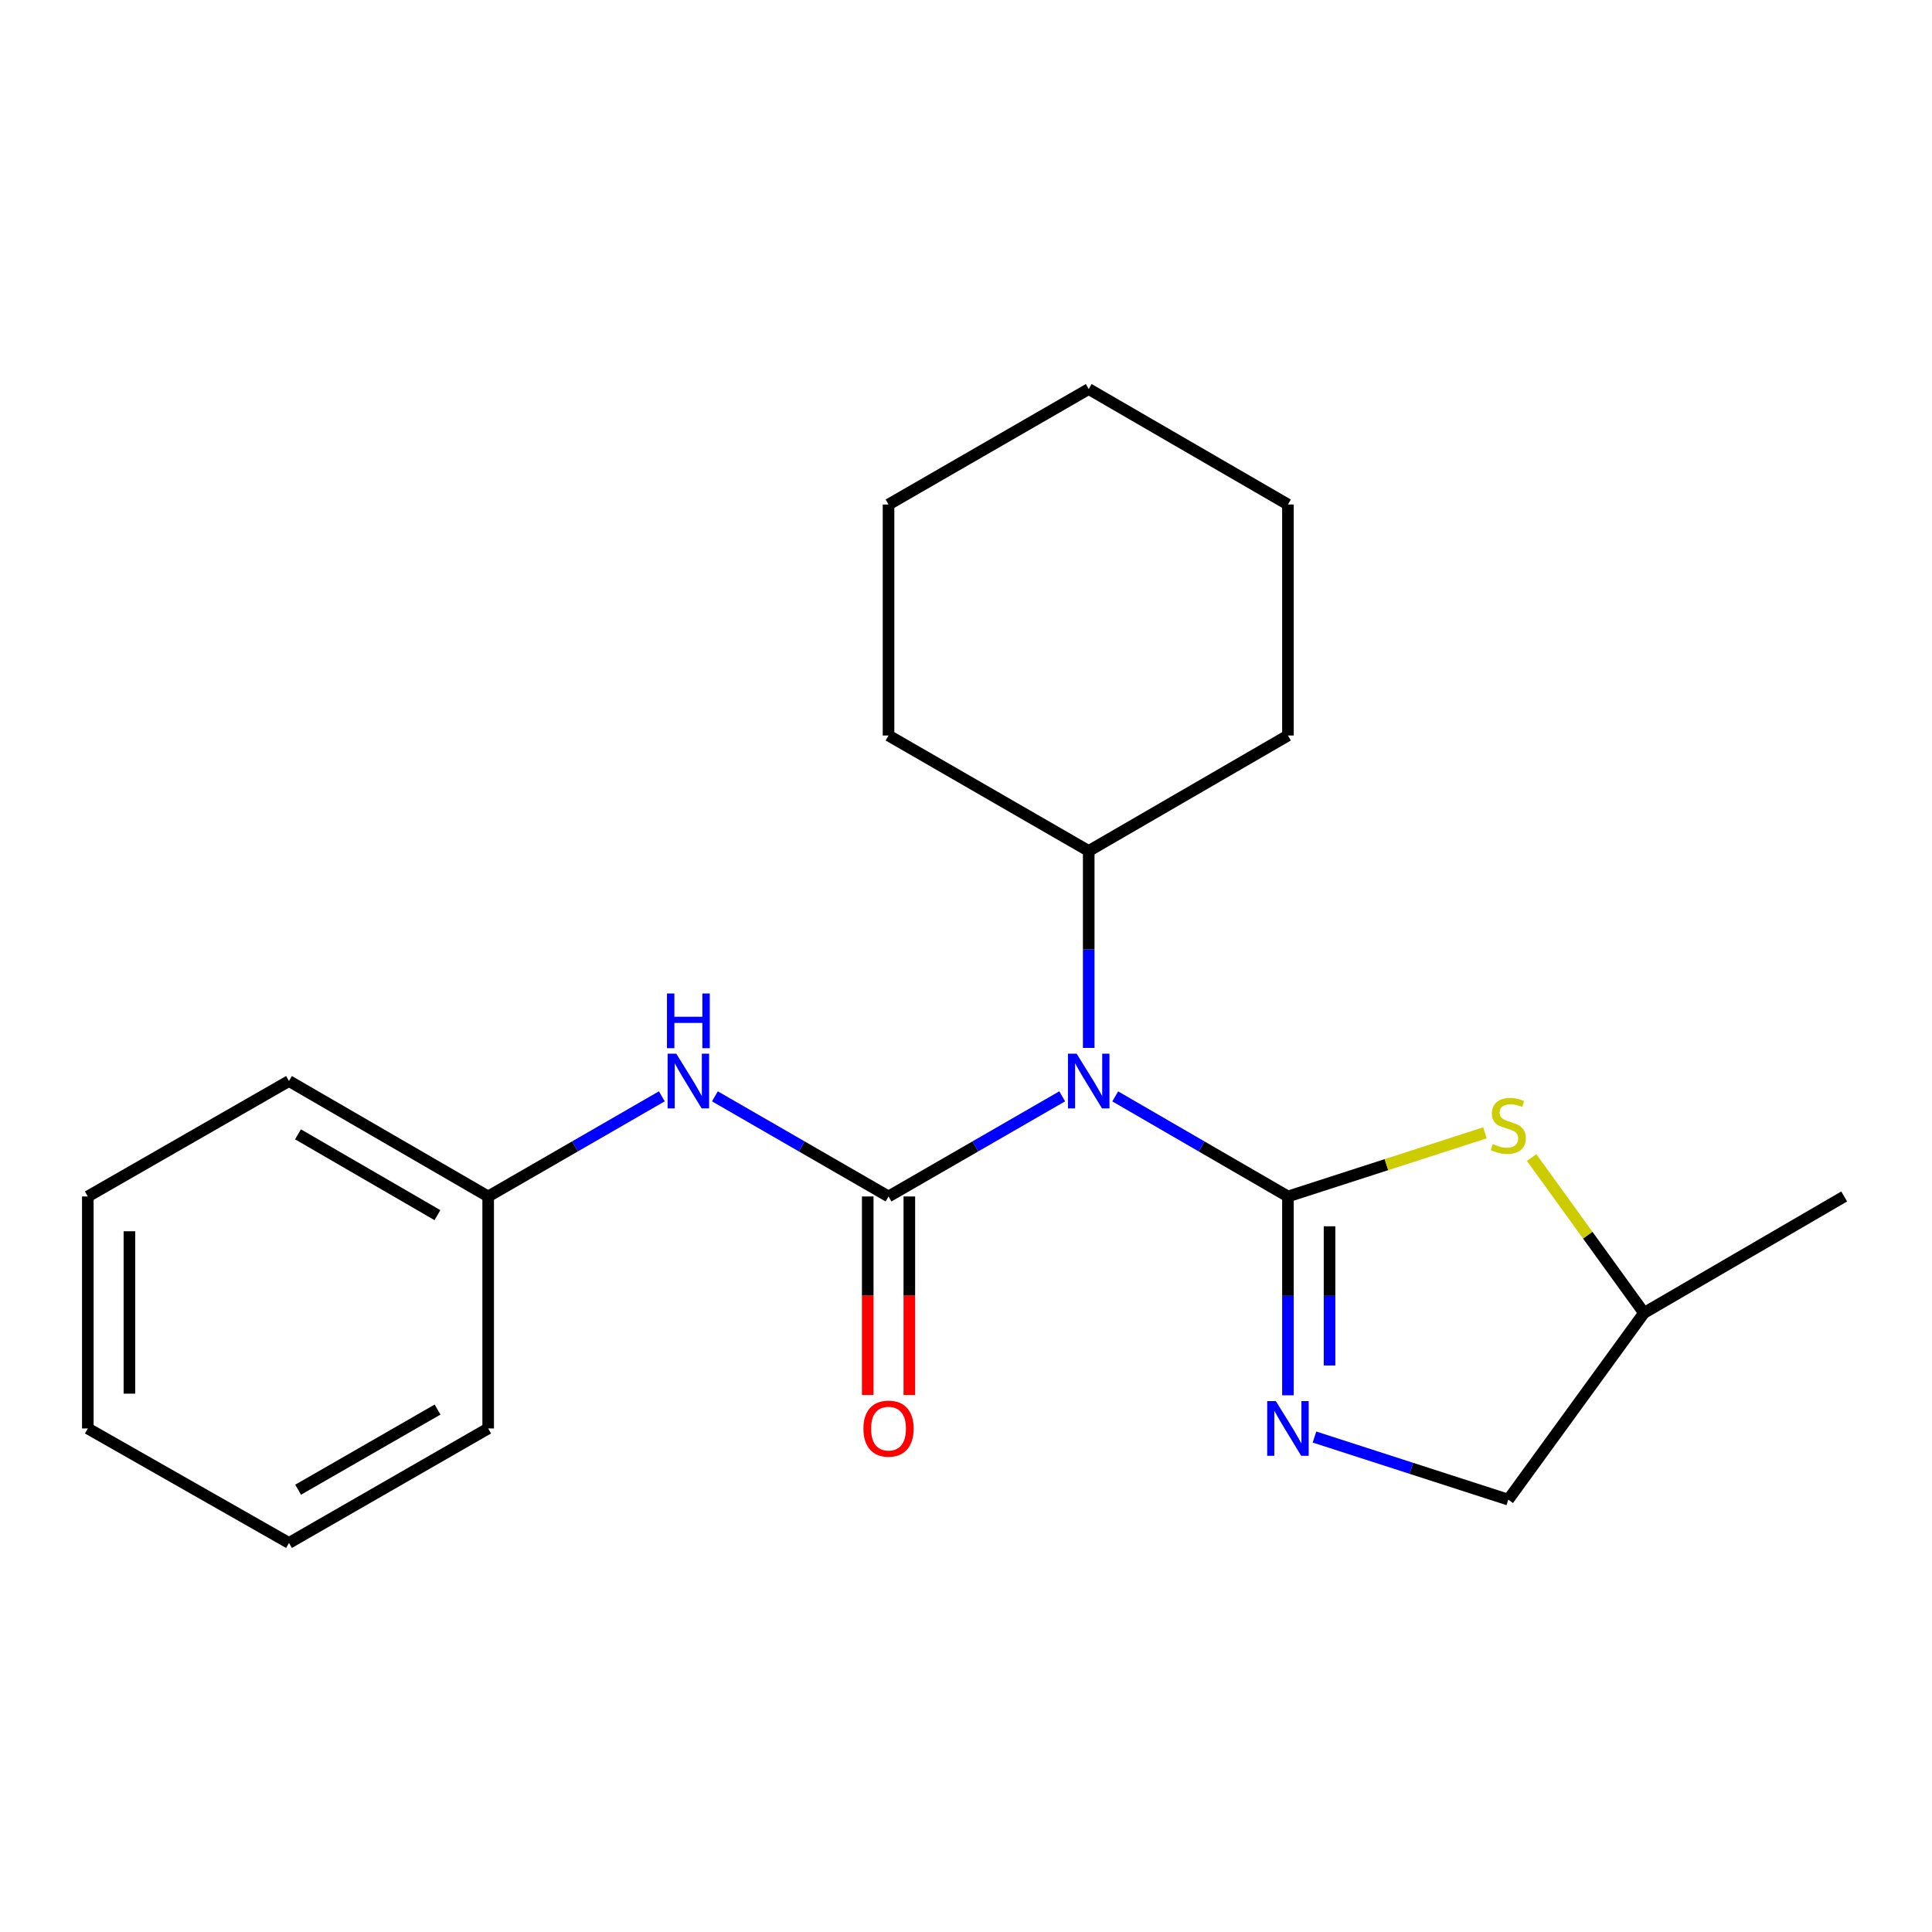 <?xml version='1.0' encoding='iso-8859-1'?>
<svg version='1.1' baseProfile='full'
              xmlns='http://www.w3.org/2000/svg'
                      xmlns:rdkit='http://www.rdkit.org/xml'
                      xmlns:xlink='http://www.w3.org/1999/xlink'
                  xml:space='preserve'
width='1000px' height='1000px' viewBox='0 0 1000 1000'>
<!-- END OF HEADER -->
<rect style='opacity:1.0;fill:#FFFFFF;stroke:none' width='1000' height='1000' x='0' y='0'> </rect>
<path class='bond-1' d='M 666.636,619.289 L 621.938,593.388' style='fill:none;fill-rule:evenodd;stroke:#000000;stroke-width:6px;stroke-linecap:butt;stroke-linejoin:miter;stroke-opacity:1' />
<path class='bond-1' d='M 621.938,593.388 L 577.24,567.487' style='fill:none;fill-rule:evenodd;stroke:#0000FF;stroke-width:6px;stroke-linecap:butt;stroke-linejoin:miter;stroke-opacity:1' />
<path class='bond-2' d='M 666.636,619.289 L 666.636,670.747' style='fill:none;fill-rule:evenodd;stroke:#000000;stroke-width:6px;stroke-linecap:butt;stroke-linejoin:miter;stroke-opacity:1' />
<path class='bond-2' d='M 666.636,670.747 L 666.636,722.205' style='fill:none;fill-rule:evenodd;stroke:#0000FF;stroke-width:6px;stroke-linecap:butt;stroke-linejoin:miter;stroke-opacity:1' />
<path class='bond-2' d='M 688.168,634.726 L 688.168,670.747' style='fill:none;fill-rule:evenodd;stroke:#000000;stroke-width:6px;stroke-linecap:butt;stroke-linejoin:miter;stroke-opacity:1' />
<path class='bond-2' d='M 688.168,670.747 L 688.168,706.767' style='fill:none;fill-rule:evenodd;stroke:#0000FF;stroke-width:6px;stroke-linecap:butt;stroke-linejoin:miter;stroke-opacity:1' />
<path class='bond-3' d='M 666.636,619.289 L 717.622,602.817' style='fill:none;fill-rule:evenodd;stroke:#000000;stroke-width:6px;stroke-linecap:butt;stroke-linejoin:miter;stroke-opacity:1' />
<path class='bond-3' d='M 717.622,602.817 L 768.608,586.346' style='fill:none;fill-rule:evenodd;stroke:#CCCC00;stroke-width:6px;stroke-linecap:butt;stroke-linejoin:miter;stroke-opacity:1' />
<path class='bond-0' d='M 459.902,619.289 L 504.846,593.371' style='fill:none;fill-rule:evenodd;stroke:#000000;stroke-width:6px;stroke-linecap:butt;stroke-linejoin:miter;stroke-opacity:1' />
<path class='bond-0' d='M 504.846,593.371 L 549.79,567.454' style='fill:none;fill-rule:evenodd;stroke:#0000FF;stroke-width:6px;stroke-linecap:butt;stroke-linejoin:miter;stroke-opacity:1' />
<path class='bond-4' d='M 459.902,619.289 L 414.964,593.372' style='fill:none;fill-rule:evenodd;stroke:#000000;stroke-width:6px;stroke-linecap:butt;stroke-linejoin:miter;stroke-opacity:1' />
<path class='bond-4' d='M 414.964,593.372 L 370.026,567.455' style='fill:none;fill-rule:evenodd;stroke:#0000FF;stroke-width:6px;stroke-linecap:butt;stroke-linejoin:miter;stroke-opacity:1' />
<path class='bond-5' d='M 449.136,619.289 L 449.136,670.667' style='fill:none;fill-rule:evenodd;stroke:#000000;stroke-width:6px;stroke-linecap:butt;stroke-linejoin:miter;stroke-opacity:1' />
<path class='bond-5' d='M 449.136,670.667 L 449.136,722.045' style='fill:none;fill-rule:evenodd;stroke:#FF0000;stroke-width:6px;stroke-linecap:butt;stroke-linejoin:miter;stroke-opacity:1' />
<path class='bond-5' d='M 470.668,619.289 L 470.668,670.667' style='fill:none;fill-rule:evenodd;stroke:#000000;stroke-width:6px;stroke-linecap:butt;stroke-linejoin:miter;stroke-opacity:1' />
<path class='bond-5' d='M 470.668,670.667 L 470.668,722.045' style='fill:none;fill-rule:evenodd;stroke:#FF0000;stroke-width:6px;stroke-linecap:butt;stroke-linejoin:miter;stroke-opacity:1' />
<path class='bond-6' d='M 563.52,542.4 L 563.52,491.432' style='fill:none;fill-rule:evenodd;stroke:#0000FF;stroke-width:6px;stroke-linecap:butt;stroke-linejoin:miter;stroke-opacity:1' />
<path class='bond-6' d='M 563.52,491.432 L 563.52,440.463' style='fill:none;fill-rule:evenodd;stroke:#000000;stroke-width:6px;stroke-linecap:butt;stroke-linejoin:miter;stroke-opacity:1' />
<path class='bond-7' d='M 680.372,743.804 L 730.528,760.007' style='fill:none;fill-rule:evenodd;stroke:#0000FF;stroke-width:6px;stroke-linecap:butt;stroke-linejoin:miter;stroke-opacity:1' />
<path class='bond-7' d='M 730.528,760.007 L 780.685,776.211' style='fill:none;fill-rule:evenodd;stroke:#000000;stroke-width:6px;stroke-linecap:butt;stroke-linejoin:miter;stroke-opacity:1' />
<path class='bond-8' d='M 792.761,599.145 L 821.844,639.362' style='fill:none;fill-rule:evenodd;stroke:#CCCC00;stroke-width:6px;stroke-linecap:butt;stroke-linejoin:miter;stroke-opacity:1' />
<path class='bond-8' d='M 821.844,639.362 L 850.928,679.579' style='fill:none;fill-rule:evenodd;stroke:#000000;stroke-width:6px;stroke-linecap:butt;stroke-linejoin:miter;stroke-opacity:1' />
<path class='bond-9' d='M 342.566,567.454 L 297.622,593.371' style='fill:none;fill-rule:evenodd;stroke:#0000FF;stroke-width:6px;stroke-linecap:butt;stroke-linejoin:miter;stroke-opacity:1' />
<path class='bond-9' d='M 297.622,593.371 L 252.678,619.289' style='fill:none;fill-rule:evenodd;stroke:#000000;stroke-width:6px;stroke-linecap:butt;stroke-linejoin:miter;stroke-opacity:1' />
<path class='bond-10' d='M 563.52,440.463 L 459.902,380.699' style='fill:none;fill-rule:evenodd;stroke:#000000;stroke-width:6px;stroke-linecap:butt;stroke-linejoin:miter;stroke-opacity:1' />
<path class='bond-11' d='M 563.52,440.463 L 666.636,380.699' style='fill:none;fill-rule:evenodd;stroke:#000000;stroke-width:6px;stroke-linecap:butt;stroke-linejoin:miter;stroke-opacity:1' />
<path class='bond-21' d='M 780.685,776.211 L 850.928,679.579' style='fill:none;fill-rule:evenodd;stroke:#000000;stroke-width:6px;stroke-linecap:butt;stroke-linejoin:miter;stroke-opacity:1' />
<path class='bond-14' d='M 850.928,679.579 L 954.545,619.289' style='fill:none;fill-rule:evenodd;stroke:#000000;stroke-width:6px;stroke-linecap:butt;stroke-linejoin:miter;stroke-opacity:1' />
<path class='bond-12' d='M 252.678,619.289 L 149.575,559.537' style='fill:none;fill-rule:evenodd;stroke:#000000;stroke-width:6px;stroke-linecap:butt;stroke-linejoin:miter;stroke-opacity:1' />
<path class='bond-12' d='M 226.416,628.956 L 154.244,587.129' style='fill:none;fill-rule:evenodd;stroke:#000000;stroke-width:6px;stroke-linecap:butt;stroke-linejoin:miter;stroke-opacity:1' />
<path class='bond-13' d='M 252.678,619.289 L 252.678,739.367' style='fill:none;fill-rule:evenodd;stroke:#000000;stroke-width:6px;stroke-linecap:butt;stroke-linejoin:miter;stroke-opacity:1' />
<path class='bond-16' d='M 459.902,380.699 L 459.902,261.136' style='fill:none;fill-rule:evenodd;stroke:#000000;stroke-width:6px;stroke-linecap:butt;stroke-linejoin:miter;stroke-opacity:1' />
<path class='bond-15' d='M 666.636,380.699 L 666.636,261.136' style='fill:none;fill-rule:evenodd;stroke:#000000;stroke-width:6px;stroke-linecap:butt;stroke-linejoin:miter;stroke-opacity:1' />
<path class='bond-18' d='M 149.575,559.537 L 45.455,619.289' style='fill:none;fill-rule:evenodd;stroke:#000000;stroke-width:6px;stroke-linecap:butt;stroke-linejoin:miter;stroke-opacity:1' />
<path class='bond-17' d='M 252.678,739.367 L 149.575,798.628' style='fill:none;fill-rule:evenodd;stroke:#000000;stroke-width:6px;stroke-linecap:butt;stroke-linejoin:miter;stroke-opacity:1' />
<path class='bond-17' d='M 226.483,729.588 L 154.31,771.071' style='fill:none;fill-rule:evenodd;stroke:#000000;stroke-width:6px;stroke-linecap:butt;stroke-linejoin:miter;stroke-opacity:1' />
<path class='bond-20' d='M 666.636,261.136 L 563.52,201.372' style='fill:none;fill-rule:evenodd;stroke:#000000;stroke-width:6px;stroke-linecap:butt;stroke-linejoin:miter;stroke-opacity:1' />
<path class='bond-22' d='M 459.902,261.136 L 563.52,201.372' style='fill:none;fill-rule:evenodd;stroke:#000000;stroke-width:6px;stroke-linecap:butt;stroke-linejoin:miter;stroke-opacity:1' />
<path class='bond-23' d='M 149.575,798.628 L 45.455,739.367' style='fill:none;fill-rule:evenodd;stroke:#000000;stroke-width:6px;stroke-linecap:butt;stroke-linejoin:miter;stroke-opacity:1' />
<path class='bond-19' d='M 45.455,619.289 L 45.455,739.367' style='fill:none;fill-rule:evenodd;stroke:#000000;stroke-width:6px;stroke-linecap:butt;stroke-linejoin:miter;stroke-opacity:1' />
<path class='bond-19' d='M 66.987,637.3 L 66.987,721.355' style='fill:none;fill-rule:evenodd;stroke:#000000;stroke-width:6px;stroke-linecap:butt;stroke-linejoin:miter;stroke-opacity:1' />
<path  class='atom-2' d='M 557.26 545.377
L 566.54 560.377
Q 567.46 561.857, 568.94 564.537
Q 570.42 567.217, 570.5 567.377
L 570.5 545.377
L 574.26 545.377
L 574.26 573.697
L 570.38 573.697
L 560.42 557.297
Q 559.26 555.377, 558.02 553.177
Q 556.82 550.977, 556.46 550.297
L 556.46 573.697
L 552.78 573.697
L 552.78 545.377
L 557.26 545.377
' fill='#0000FF'/>
<path  class='atom-3' d='M 660.376 725.207
L 669.656 740.207
Q 670.576 741.687, 672.056 744.367
Q 673.536 747.047, 673.616 747.207
L 673.616 725.207
L 677.376 725.207
L 677.376 753.527
L 673.496 753.527
L 663.536 737.127
Q 662.376 735.207, 661.136 733.007
Q 659.936 730.807, 659.576 730.127
L 659.576 753.527
L 655.896 753.527
L 655.896 725.207
L 660.376 725.207
' fill='#0000FF'/>
<path  class='atom-4' d='M 772.685 592.165
Q 773.005 592.285, 774.325 592.845
Q 775.645 593.405, 777.085 593.765
Q 778.565 594.085, 780.005 594.085
Q 782.685 594.085, 784.245 592.805
Q 785.805 591.485, 785.805 589.205
Q 785.805 587.645, 785.005 586.685
Q 784.245 585.725, 783.045 585.205
Q 781.845 584.685, 779.845 584.085
Q 777.325 583.325, 775.805 582.605
Q 774.325 581.885, 773.245 580.365
Q 772.205 578.845, 772.205 576.285
Q 772.205 572.725, 774.605 570.525
Q 777.045 568.325, 781.845 568.325
Q 785.125 568.325, 788.845 569.885
L 787.925 572.965
Q 784.525 571.565, 781.965 571.565
Q 779.205 571.565, 777.685 572.725
Q 776.165 573.845, 776.205 575.805
Q 776.205 577.325, 776.965 578.245
Q 777.765 579.165, 778.885 579.685
Q 780.045 580.205, 781.965 580.805
Q 784.525 581.605, 786.045 582.405
Q 787.565 583.205, 788.645 584.845
Q 789.765 586.445, 789.765 589.205
Q 789.765 593.125, 787.125 595.245
Q 784.525 597.325, 780.165 597.325
Q 777.645 597.325, 775.725 596.765
Q 773.845 596.245, 771.605 595.325
L 772.685 592.165
' fill='#CCCC00'/>
<path  class='atom-5' d='M 350.036 545.377
L 359.316 560.377
Q 360.236 561.857, 361.716 564.537
Q 363.196 567.217, 363.276 567.377
L 363.276 545.377
L 367.036 545.377
L 367.036 573.697
L 363.156 573.697
L 353.196 557.297
Q 352.036 555.377, 350.796 553.177
Q 349.596 550.977, 349.236 550.297
L 349.236 573.697
L 345.556 573.697
L 345.556 545.377
L 350.036 545.377
' fill='#0000FF'/>
<path  class='atom-5' d='M 345.216 514.225
L 349.056 514.225
L 349.056 526.265
L 363.536 526.265
L 363.536 514.225
L 367.376 514.225
L 367.376 542.545
L 363.536 542.545
L 363.536 529.465
L 349.056 529.465
L 349.056 542.545
L 345.216 542.545
L 345.216 514.225
' fill='#0000FF'/>
<path  class='atom-6' d='M 446.902 739.447
Q 446.902 732.647, 450.262 728.847
Q 453.622 725.047, 459.902 725.047
Q 466.182 725.047, 469.542 728.847
Q 472.902 732.647, 472.902 739.447
Q 472.902 746.327, 469.502 750.247
Q 466.102 754.127, 459.902 754.127
Q 453.662 754.127, 450.262 750.247
Q 446.902 746.367, 446.902 739.447
M 459.902 750.927
Q 464.222 750.927, 466.542 748.047
Q 468.902 745.127, 468.902 739.447
Q 468.902 733.887, 466.542 731.087
Q 464.222 728.247, 459.902 728.247
Q 455.582 728.247, 453.222 731.047
Q 450.902 733.847, 450.902 739.447
Q 450.902 745.167, 453.222 748.047
Q 455.582 750.927, 459.902 750.927
' fill='#FF0000'/>
</svg>
